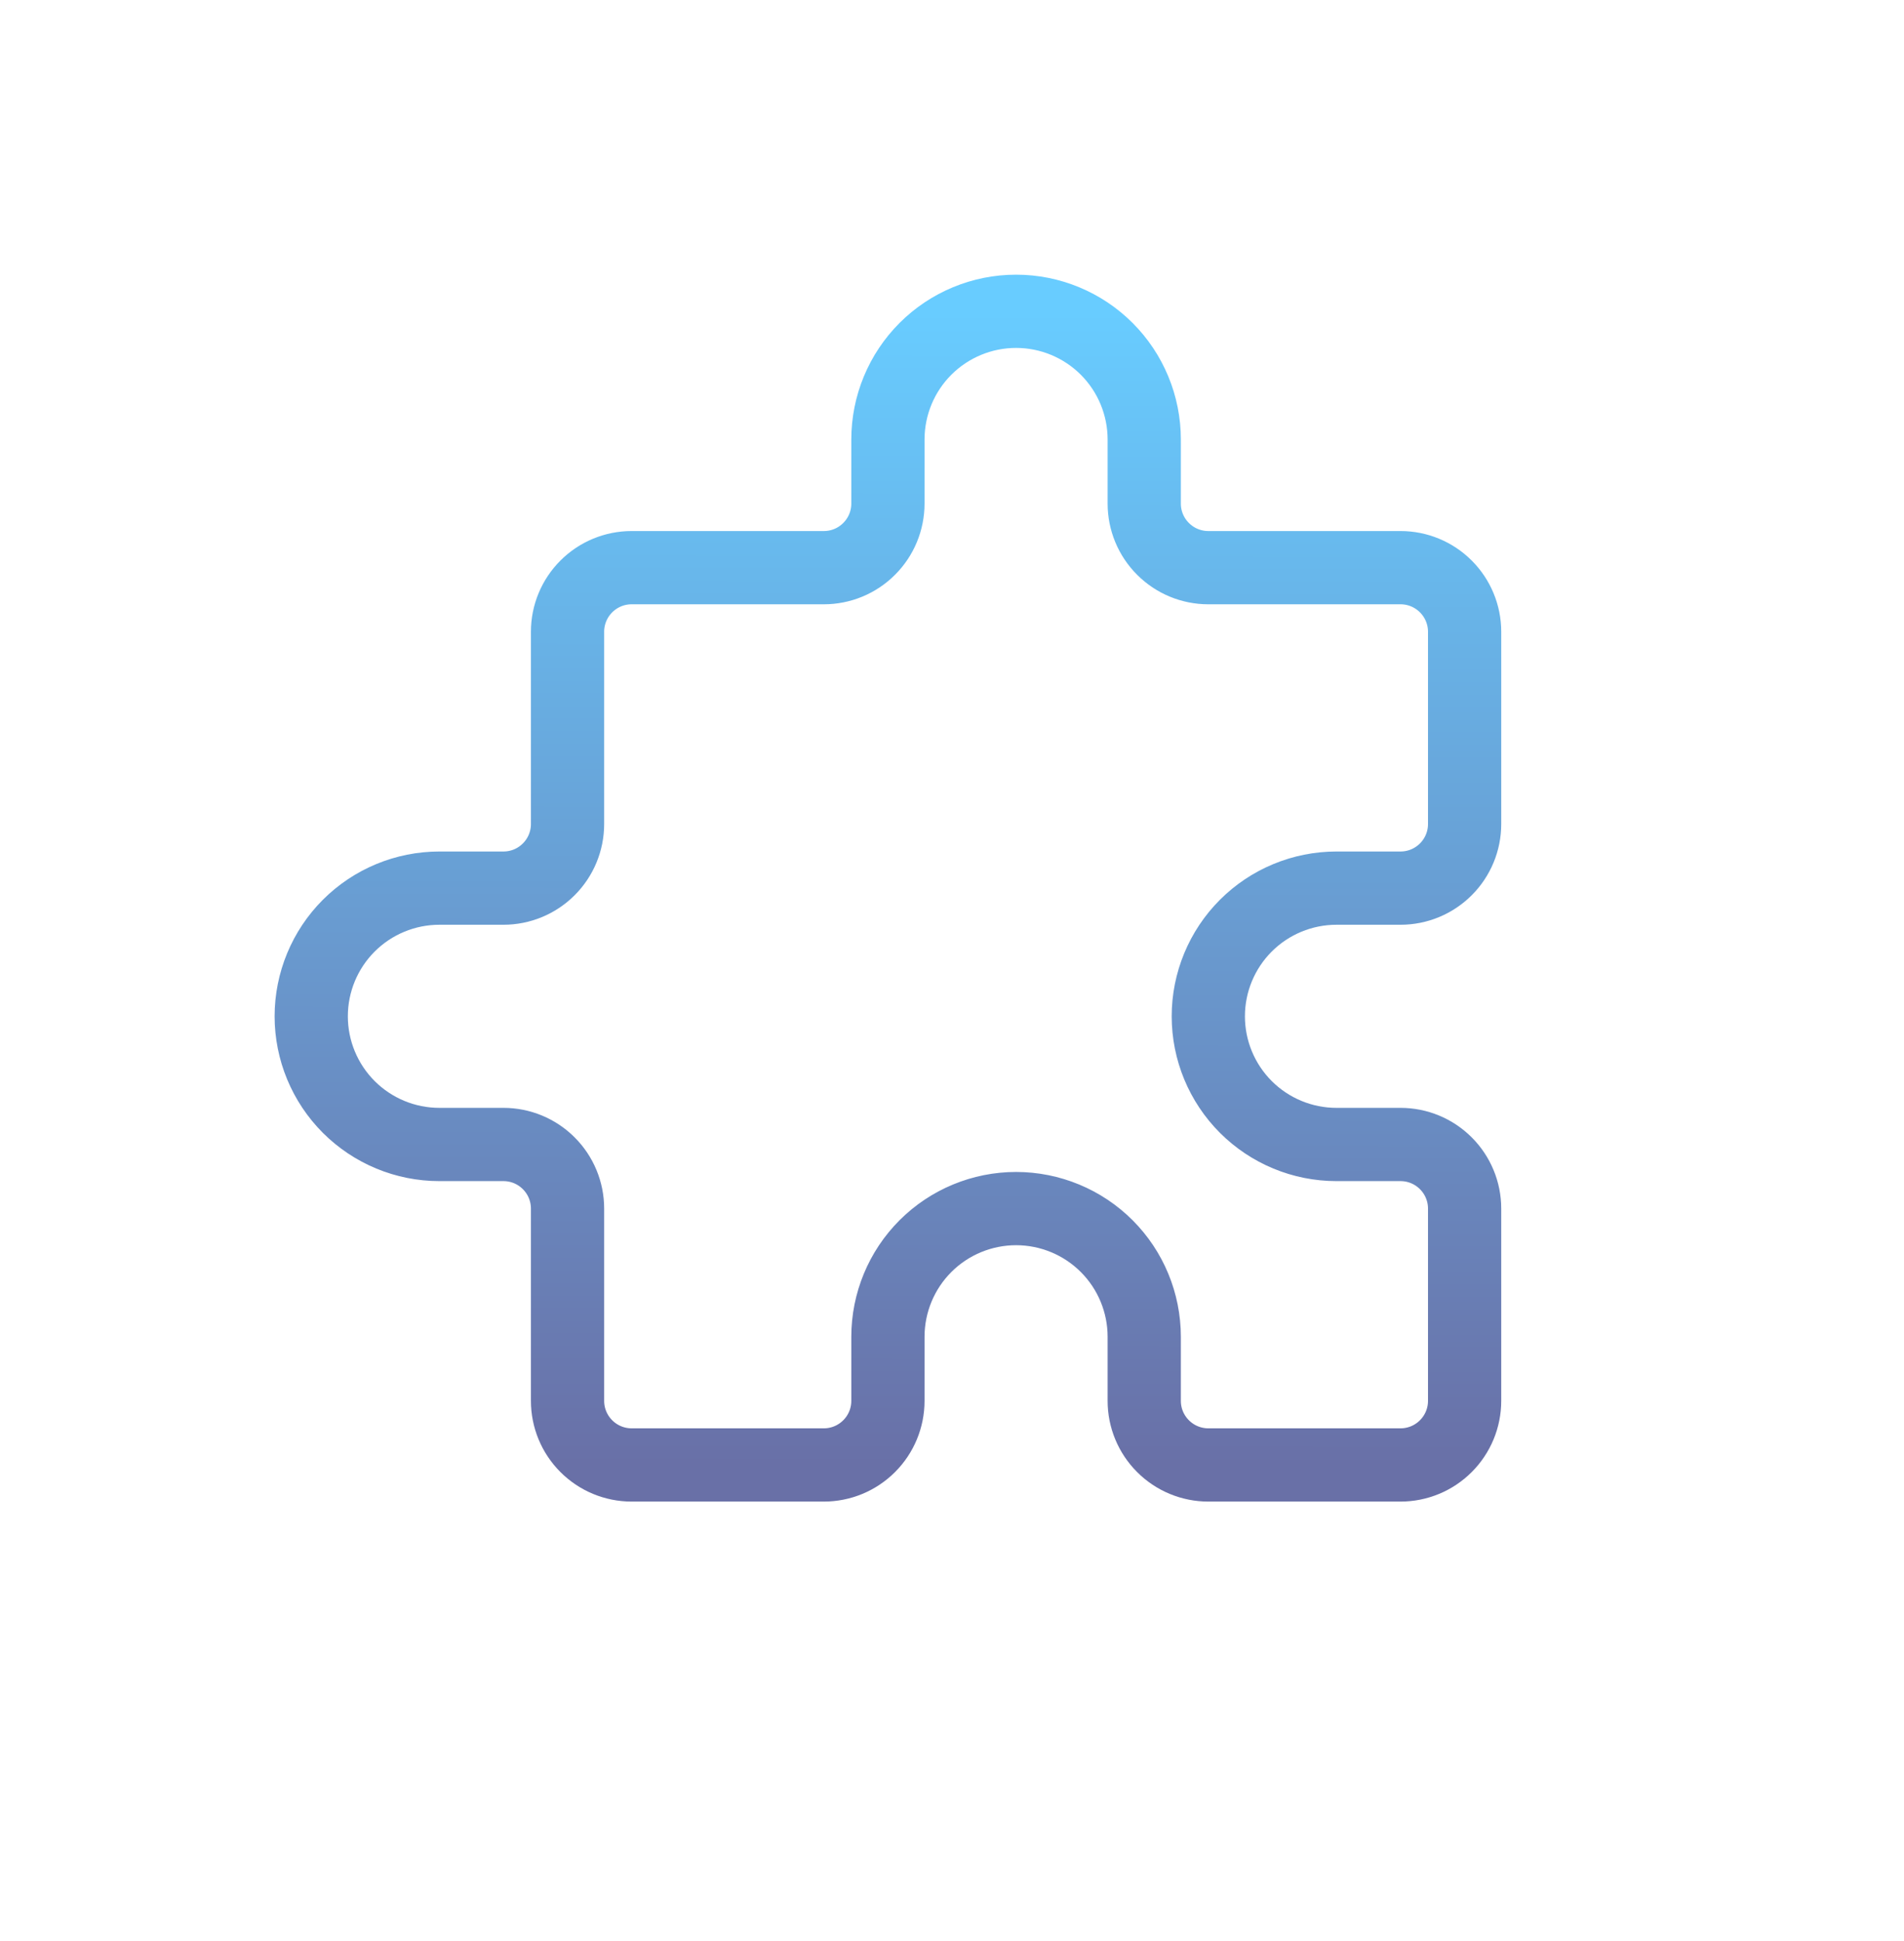<svg width="52" height="53" viewBox="0 0 52 53" fill="none" xmlns="http://www.w3.org/2000/svg">
<path d="M24.25 12C24.25 11.072 24.619 10.181 25.275 9.525C25.931 8.869 26.822 8.5 27.75 8.5C28.678 8.5 29.569 8.869 30.225 9.525C30.881 10.181 31.25 11.072 31.25 12V13.75C31.25 14.214 31.434 14.659 31.763 14.987C32.091 15.316 32.536 15.5 33 15.5H38.25C38.714 15.5 39.159 15.684 39.487 16.013C39.816 16.341 40 16.786 40 17.25V22.5C40 22.964 39.816 23.409 39.487 23.737C39.159 24.066 38.714 24.25 38.25 24.25H36.5C35.572 24.25 34.681 24.619 34.025 25.275C33.369 25.931 33 26.822 33 27.75C33 28.678 33.369 29.569 34.025 30.225C34.681 30.881 35.572 31.25 36.5 31.25H38.25C38.714 31.25 39.159 31.434 39.487 31.763C39.816 32.091 40 32.536 40 33V38.25C40 38.714 39.816 39.159 39.487 39.487C39.159 39.816 38.714 40 38.25 40H33C32.536 40 32.091 39.816 31.763 39.487C31.434 39.159 31.25 38.714 31.25 38.25V36.5C31.25 35.572 30.881 34.681 30.225 34.025C29.569 33.369 28.678 33 27.75 33C26.822 33 25.931 33.369 25.275 34.025C24.619 34.681 24.25 35.572 24.25 36.5V38.25C24.25 38.714 24.066 39.159 23.737 39.487C23.409 39.816 22.964 40 22.5 40H17.25C16.786 40 16.341 39.816 16.013 39.487C15.684 39.159 15.5 38.714 15.5 38.25V33C15.5 32.536 15.316 32.091 14.987 31.763C14.659 31.434 14.214 31.25 13.75 31.25H12C11.072 31.25 10.181 30.881 9.525 30.225C8.869 29.569 8.5 28.678 8.5 27.75C8.5 26.822 8.869 25.931 9.525 25.275C10.181 24.619 11.072 24.25 12 24.25H13.75C14.214 24.25 14.659 24.066 14.987 23.737C15.316 23.409 15.5 22.964 15.5 22.5V17.25C15.5 16.786 15.684 16.341 16.013 16.013C16.341 15.684 16.786 15.5 17.25 15.5H22.5C22.964 15.5 23.409 15.316 23.737 14.987C24.066 14.659 24.25 14.214 24.25 13.75V12Z" stroke="url(#paint0_linear_85_8599)" stroke-width="2" stroke-linecap="round" stroke-linejoin="round"/>
<defs>
<linearGradient id="paint0_linear_85_8599" x1="20.312" y1="8.5" x2="20.269" y2="40" gradientUnits="userSpaceOnUse">
<stop stop-color="#68CCFF"/>
<stop offset="1" stop-color="#6970A7"/>
</linearGradient>
</defs>
</svg>
